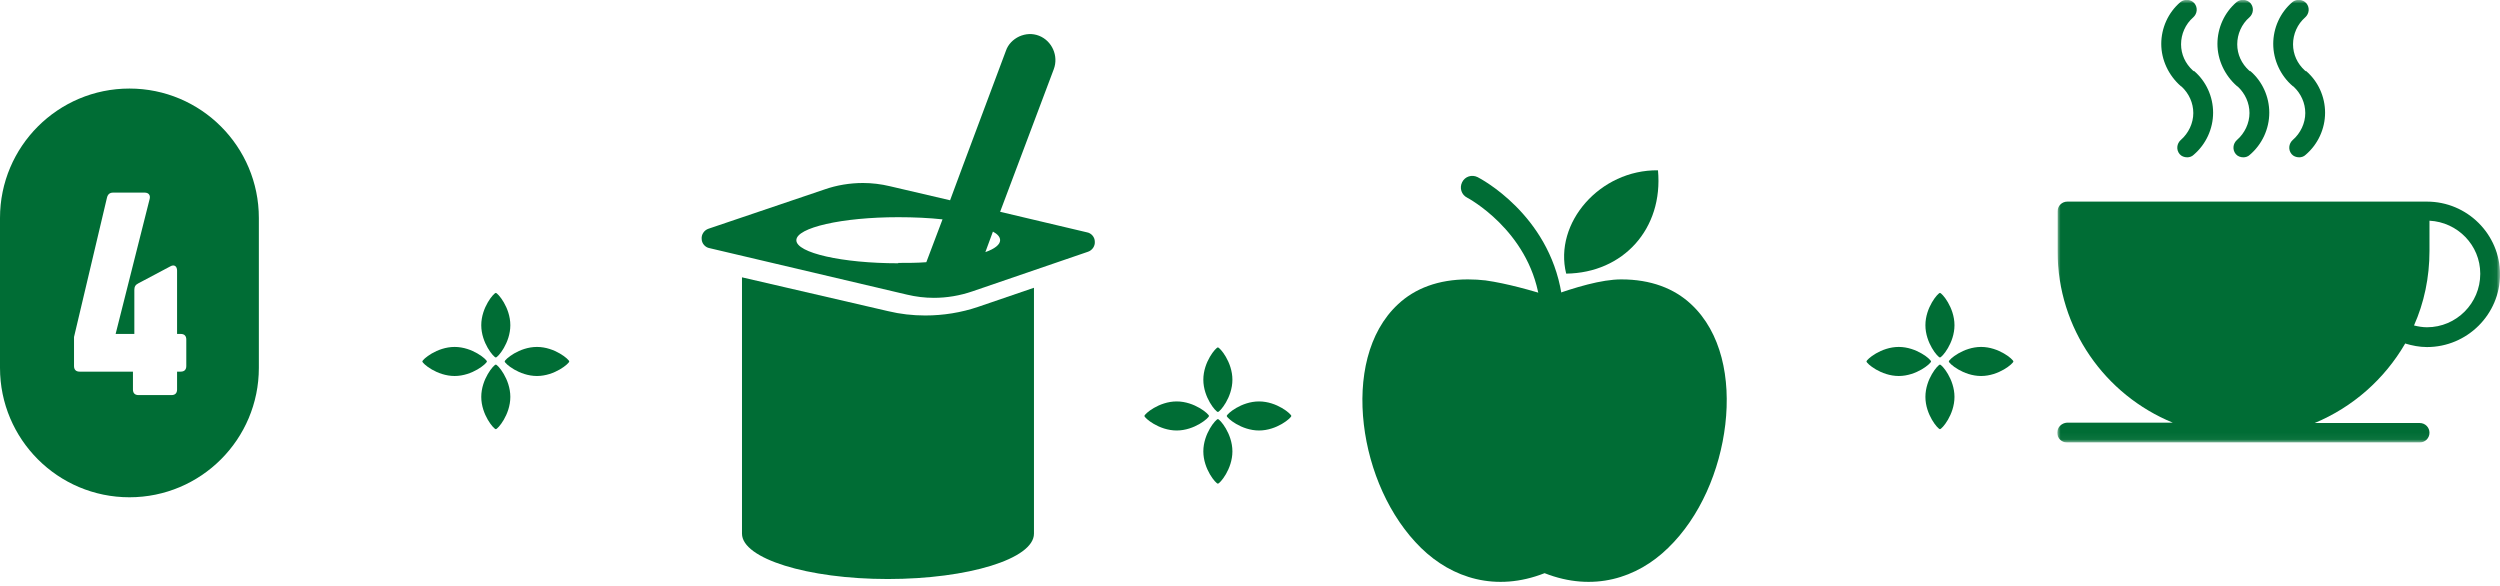 <svg width="367" height="86" viewBox="0 0 367 86" fill="none" xmlns="http://www.w3.org/2000/svg">
<path d="M278.739 55.196C276.122 55.196 274 53.352 274 53.063C274 52.774 276.122 50.93 278.739 50.93C281.357 50.93 283.479 52.779 283.479 53.063C283.479 53.347 281.357 55.196 278.739 55.196Z" fill="#006D35"/>
<path d="M290.827 55.196C288.21 55.196 286.088 53.352 286.088 53.063C286.088 52.774 288.21 50.93 290.827 50.93C293.445 50.93 295.566 52.779 295.566 53.063C295.566 53.347 293.445 55.196 290.827 55.196Z" fill="#006D35"/>
<path d="M286.917 58.263C286.917 60.88 285.073 63.002 284.784 63.002C284.495 63.002 282.65 60.88 282.65 58.263C282.65 55.645 284.5 53.523 284.784 53.523C285.067 53.523 286.917 55.645 286.917 58.263Z" fill="#006D35"/>
<path d="M286.917 47.739C286.917 50.357 285.073 52.478 284.784 52.478C284.495 52.478 282.65 50.357 282.65 47.739C282.65 45.122 284.5 43 284.784 43C285.067 43 286.917 45.122 286.917 47.739Z" fill="#006D35"/>
<path d="M66.739 55.196C64.122 55.196 62 53.352 62 53.063C62 52.774 64.122 50.93 66.739 50.93C69.357 50.93 71.478 52.779 71.478 53.063C71.478 53.347 69.357 55.196 66.739 55.196Z" fill="#006D35"/>
<path d="M78.827 55.196C76.21 55.196 74.088 53.352 74.088 53.063C74.088 52.774 76.21 50.93 78.827 50.93C81.445 50.93 83.566 52.779 83.566 53.063C83.566 53.347 81.445 55.196 78.827 55.196Z" fill="#006D35"/>
<path d="M74.917 58.263C74.917 60.88 73.073 63.002 72.784 63.002C72.495 63.002 70.65 60.88 70.65 58.263C70.65 55.645 72.5 53.523 72.784 53.523C73.067 53.523 74.917 55.645 74.917 58.263Z" fill="#006D35"/>
<path d="M74.917 47.739C74.917 50.357 73.073 52.478 72.784 52.478C72.495 52.478 70.65 50.357 70.65 47.739C70.65 45.122 72.5 43 72.784 43C73.067 43 74.917 45.122 74.917 47.739Z" fill="#006D35"/>
<path d="M172.739 63.196C170.122 63.196 168 61.352 168 61.063C168 60.774 170.122 58.93 172.739 58.93C175.357 58.93 177.479 60.779 177.479 61.063C177.479 61.347 175.357 63.196 172.739 63.196Z" fill="#006D35"/>
<path d="M184.827 63.196C182.21 63.196 180.088 61.352 180.088 61.063C180.088 60.774 182.21 58.93 184.827 58.93C187.445 58.93 189.566 60.779 189.566 61.063C189.566 61.347 187.445 63.196 184.827 63.196Z" fill="#006D35"/>
<path d="M180.917 66.263C180.917 68.88 179.073 71.002 178.784 71.002C178.495 71.002 176.65 68.88 176.65 66.263C176.65 63.645 178.5 61.523 178.784 61.523C179.067 61.523 180.917 63.645 180.917 66.263Z" fill="#006D35"/>
<path d="M180.917 55.739C180.917 58.357 179.073 60.478 178.784 60.478C178.495 60.478 176.65 58.357 176.65 55.739C176.65 53.122 178.5 51 178.784 51C179.067 51 180.917 53.122 180.917 55.739Z" fill="#006D35"/>
<g clip-path="url(#clip0_6390_295187)">
<path fill-rule="evenodd" clip-rule="evenodd" d="M19 13C8.507 13 0 21.507 0 32V54C0 64.493 8.507 73 19 73C29.493 73 38 64.493 38 54V32C38 21.507 29.493 13 19 13ZM26.527 49.021H25.994V39.714C25.994 39.099 25.584 38.771 25.011 39.099L20.296 41.6C19.886 41.805 19.721 42.092 19.721 42.543V49.021H16.974L21.977 29.177C22.099 28.644 21.812 28.275 21.238 28.275H16.605C16.113 28.275 15.826 28.521 15.704 29.013L10.866 49.472V53.736C10.866 54.269 11.152 54.556 11.685 54.556H19.517V57.18C19.517 57.713 19.803 58 20.337 58H25.174C25.707 58 25.994 57.713 25.994 57.18V54.556H26.527C27.061 54.556 27.348 54.269 27.348 53.736V49.841C27.348 49.308 27.061 49.021 26.527 49.021Z" fill="#006D35"/>
</g>
<g clip-path="url(#clip1_6390_295187)">
<path fill-rule="evenodd" clip-rule="evenodd" d="M218.182 41.173C217.23 41.068 216.385 41.015 215.486 41.015C211.153 41.015 207.717 42.336 205.233 44.661C200.794 48.784 199.42 55.549 200.212 62.314C201.005 69.079 203.965 75.897 208.616 80.442C213.161 84.881 219.609 86.942 226.744 84.141C233.879 86.942 240.327 84.881 244.872 80.442C249.575 75.897 252.482 69.079 253.275 62.314C254.068 55.549 252.694 48.784 248.254 44.661C245.77 42.336 242.335 41.015 238.001 41.015C235.094 41.015 231.236 42.177 227.536 43.499C224.947 42.653 221.141 41.596 218.129 41.173H218.182Z" fill="#006D35"/>
<path d="M229.915 40.169C228.065 32.717 234.883 24.895 243.392 25.001C244.184 33.563 238.318 40.064 229.915 40.169Z" fill="#006D35"/>
<path d="M227.59 45.137C226.797 45.137 226.057 44.556 225.952 43.71C224.313 33.774 215.487 29.07 215.381 29.017C214.536 28.595 214.219 27.59 214.642 26.745C215.064 25.899 216.069 25.582 216.914 26.005C217.337 26.216 227.326 31.448 229.229 43.129C229.387 44.027 228.753 44.926 227.854 45.084C227.749 45.084 227.643 45.084 227.59 45.084V45.137Z" fill="#006D35"/>
</g>
<g clip-path="url(#clip2_6390_295187)">
<mask id="mask0_6390_295187" style="mask-type:luminance" maskUnits="userSpaceOnUse" x="302" y="0" width="65" height="65">
<path d="M366.954 0H302V64.954H366.954V0Z" fill="white"/>
</mask>
<g mask="url(#mask0_6390_295187)">
<path d="M322.083 10.465C322.083 10.465 321.977 10.412 321.924 10.359C320.815 9.355 320.18 7.981 320.18 6.501C320.18 5.021 320.815 3.541 321.977 2.537C322.559 2.009 322.664 1.11 322.136 0.476C321.607 -0.105 320.709 -0.211 320.075 0.317C318.278 1.85 317.273 4.123 317.273 6.448C317.273 8.774 318.331 11.046 320.127 12.632C320.127 12.632 320.233 12.685 320.286 12.738C321.343 13.742 321.977 15.116 321.977 16.596C321.977 18.075 321.29 19.555 320.127 20.559C319.546 21.088 319.44 21.986 319.969 22.621C320.233 22.938 320.656 23.096 321.079 23.096C321.396 23.096 321.766 22.991 322.03 22.726C323.827 21.194 324.884 18.921 324.884 16.543C324.884 14.217 323.88 11.945 322.083 10.412V10.465Z" fill="#006D35"/>
<path d="M330.329 10.465C330.329 10.465 330.223 10.412 330.17 10.359C329.061 9.355 328.426 7.981 328.426 6.501C328.426 5.021 329.061 3.541 330.223 2.537C330.805 2.009 330.91 1.11 330.382 0.476C329.853 -0.105 328.955 -0.211 328.321 0.317C326.524 1.85 325.52 4.123 325.52 6.448C325.52 8.774 326.577 11.046 328.374 12.632C328.374 12.632 328.479 12.685 328.532 12.738C329.589 13.742 330.223 15.116 330.223 16.596C330.223 18.075 329.536 19.555 328.374 20.559C327.792 21.088 327.686 21.986 328.215 22.621C328.479 22.938 328.902 23.096 329.325 23.096C329.642 23.096 330.012 22.991 330.276 22.726C332.073 21.194 333.13 18.921 333.13 16.543C333.13 14.217 332.126 11.945 330.329 10.412V10.465Z" fill="#006D35"/>
<path d="M353.054 50.42C354.111 50.737 355.168 50.949 356.278 50.949C362.198 50.949 367.007 46.139 367.007 40.273C367.007 34.406 362.198 29.597 356.278 29.597C356.014 29.597 303.48 29.597 303.48 29.597C302.687 29.597 302.053 30.231 302.053 31.024V36.89C302.053 48.253 309.029 57.978 318.965 62.047H303.427C302.634 62.1 302 62.734 302 63.527C302 64.32 302.634 64.954 303.427 64.954H355.221C356.014 64.954 356.648 64.32 356.648 63.527C356.648 62.734 356.014 62.1 355.221 62.1H339.789C345.391 59.775 350.042 55.652 353.054 50.473V50.42ZM364.1 40.22C364.1 44.501 360.612 48.042 356.278 48.042C355.644 48.042 355.01 47.936 354.376 47.778C355.855 44.448 356.648 40.748 356.648 36.837V32.398C360.771 32.609 364.1 35.992 364.1 40.167V40.22Z" fill="#006D35"/>
<path d="M338.52 10.465C338.52 10.465 338.415 10.412 338.362 10.359C337.252 9.355 336.618 7.981 336.618 6.501C336.618 5.021 337.252 3.541 338.415 2.537C338.996 2.009 339.102 1.11 338.573 0.476C338.045 -0.105 337.146 -0.211 336.512 0.317C334.715 1.85 333.711 4.123 333.711 6.448C333.711 8.774 334.768 11.099 336.565 12.632C336.565 12.632 336.671 12.685 336.723 12.738C337.78 13.742 338.415 15.116 338.415 16.596C338.415 18.075 337.728 19.555 336.565 20.559C335.984 21.088 335.878 21.986 336.406 22.621C336.671 22.938 337.093 23.096 337.516 23.096C337.833 23.096 338.203 22.991 338.468 22.726C340.265 21.194 341.322 18.921 341.322 16.543C341.322 14.217 340.317 11.945 338.52 10.412V10.465Z" fill="#006D35"/>
</g>
</g>
<g clip-path="url(#clip3_6390_295187)">
<path d="M135.825 46.313C133.975 46.313 132.125 46.102 130.381 45.679L108.924 40.711V78.341C108.924 81.988 118.543 85 130.329 85C142.114 85 151.786 82.041 151.786 78.341V42.244L143.594 45.045C141.11 45.89 138.468 46.313 135.825 46.313Z" fill="#006D35"/>
<path d="M160.718 35.478C160.718 34.791 160.19 34.21 159.555 34.104L146.818 31.092L154.693 10.163C155.433 8.207 154.429 5.987 152.526 5.247C151.575 4.877 150.571 4.93 149.619 5.353C148.721 5.776 147.981 6.516 147.664 7.467L141.375 24.274L139.472 29.4L130.646 27.339C129.324 27.022 128.003 26.864 126.682 26.864C124.779 26.864 122.824 27.181 121.027 27.815L104.009 33.576C103.374 33.787 102.952 34.421 103.004 35.056C103.004 35.743 103.533 36.324 104.167 36.43L133.13 43.248C134.451 43.565 135.772 43.723 137.093 43.723C138.996 43.723 140.899 43.406 142.749 42.772L159.714 36.958C160.348 36.747 160.771 36.113 160.718 35.478ZM131.861 38.649C123.616 38.649 116.904 37.117 116.904 35.267C116.904 33.417 123.616 31.884 131.861 31.884C134.187 31.884 136.406 31.99 138.362 32.202L135.984 38.491C134.662 38.597 133.288 38.597 131.861 38.597V38.649ZM144.651 37.011L145.761 33.998C146.448 34.368 146.818 34.791 146.818 35.267C146.818 35.901 146.025 36.535 144.651 37.011Z" fill="#006D35"/>
</g>
<defs>
<clipPath id="clip0_6390_295187">
<rect width="38" height="60" fill="white" transform="translate(0 13)"/>
</clipPath>
<clipPath id="clip1_6390_295187">
<rect width="54" height="61" fill="white" transform="translate(200 25)"/>
</clipPath>
<clipPath id="clip2_6390_295187">
<rect width="65" height="65" fill="white" transform="translate(302)"/>
</clipPath>
<clipPath id="clip3_6390_295187">
<rect width="58" height="80" fill="white" transform="translate(103 5)"/>
</clipPath>
</defs>
</svg>
